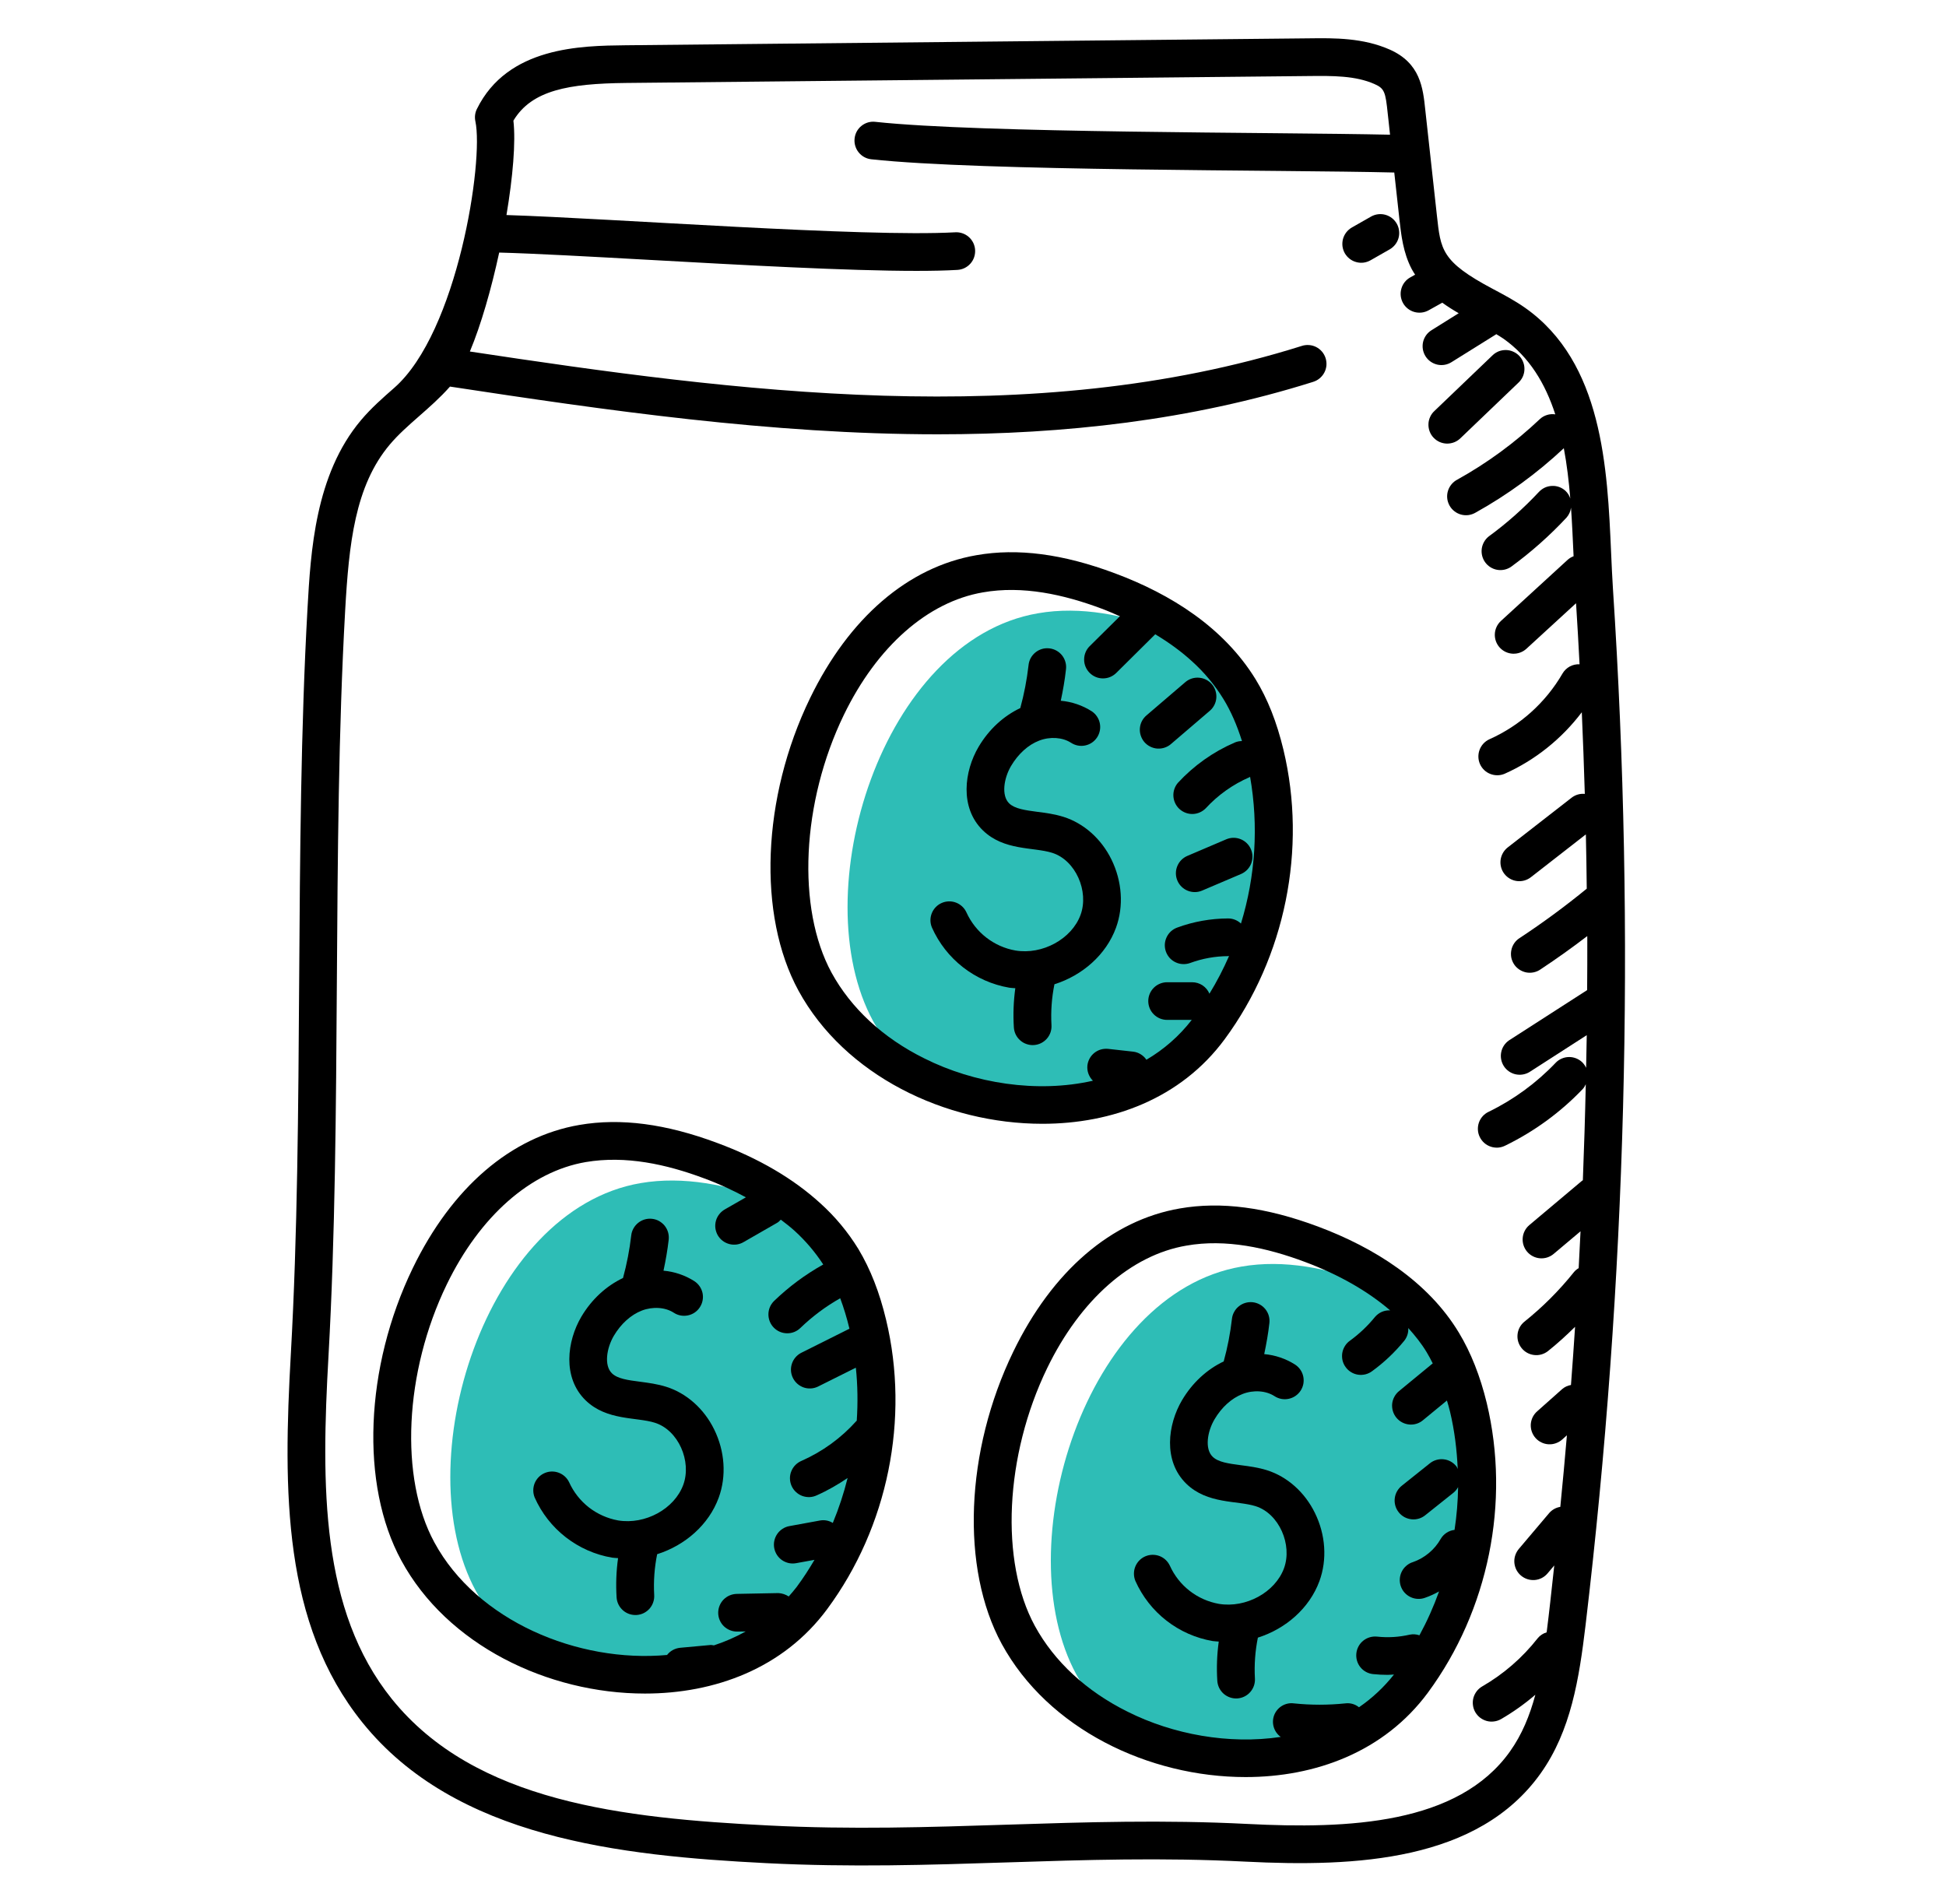 <svg width="46" height="45" viewBox="0 0 46 45" fill="none" xmlns="http://www.w3.org/2000/svg">
<path d="M19.197 37.769C17.654 39.857 14.576 40.045 12.268 38.89C11.858 38.523 11.513 38.089 11.248 37.607C9.604 34.587 11.457 28.598 15.142 27.966C16.158 27.792 17.209 28.01 18.172 28.371C18.483 28.487 18.787 28.62 19.085 28.768C19.405 29.056 19.683 29.39 19.909 29.757C20.195 30.234 20.382 30.759 20.511 31.298C21.041 33.508 20.547 35.941 19.197 37.768V37.769ZM33.396 39.742C31.855 41.832 28.771 42.019 26.459 40.861C26.051 40.494 25.707 40.062 25.443 39.582C23.799 36.561 25.653 30.573 29.342 29.94C30.358 29.762 31.405 29.984 32.372 30.345C32.679 30.457 32.982 30.591 33.276 30.737C33.599 31.026 33.878 31.361 34.104 31.731C34.39 32.203 34.581 32.733 34.711 33.268C35.241 35.478 34.746 37.911 33.396 39.742ZM28.588 24.299C27.047 26.389 23.964 26.576 21.651 25.417C21.246 25.05 20.904 24.618 20.64 24.139C18.991 21.114 20.849 15.13 24.534 14.497C25.55 14.319 26.597 14.542 27.564 14.902C27.871 15.014 28.179 15.148 28.473 15.299C28.794 15.588 29.071 15.921 29.297 16.288C29.587 16.761 29.774 17.291 29.903 17.825C30.433 20.035 29.939 22.468 28.588 24.299Z" fill="#2EBDB6"/>
<path d="M38.127 13.915C38.11 13.646 38.097 13.363 38.084 13.07C37.996 11.063 37.886 8.566 36.048 7.274C35.804 7.103 35.541 6.964 35.287 6.829C34.063 6.18 34.056 5.902 33.965 5.087L33.691 2.596C33.637 2.078 33.575 1.492 32.849 1.171C32.22 0.894 31.548 0.898 30.952 0.906L14.784 1.07C13.742 1.082 12 1.1 11.273 2.576C11.228 2.666 11.216 2.769 11.237 2.867C11.439 3.801 10.817 7.855 9.319 9.168C9.052 9.402 8.776 9.644 8.533 9.932C7.447 11.22 7.344 13.047 7.269 14.381C6.952 20.027 7.191 26.389 6.875 32.002C6.692 35.258 6.683 38.375 8.565 40.714C10.764 43.448 14.65 43.865 18.119 44.041C22.112 44.243 25.501 43.804 29.443 44.005C32.065 44.137 34.945 43.993 36.421 41.915C37.133 40.912 37.328 39.687 37.48 38.414C38.445 30.285 38.662 22.084 38.127 13.915ZM35.695 41.398C34.469 43.126 31.869 43.236 29.489 43.114C25.526 42.912 22.085 43.35 18.165 43.15C14.738 42.977 11.228 42.603 9.26 40.157C7.577 38.062 7.592 35.128 7.765 32.052C8.083 26.394 7.843 20.055 8.159 14.431C8.248 12.864 8.387 11.487 9.215 10.507C9.611 10.037 10.171 9.665 10.637 9.138C14.306 9.696 18.23 10.266 22.168 10.266C25.152 10.266 28.144 9.938 31.032 9.029C31.089 9.012 31.143 8.985 31.189 8.947C31.235 8.91 31.274 8.864 31.302 8.812C31.331 8.759 31.348 8.702 31.354 8.642C31.359 8.583 31.353 8.523 31.335 8.466C31.317 8.41 31.288 8.357 31.25 8.312C31.211 8.266 31.164 8.229 31.11 8.202C31.057 8.175 30.999 8.16 30.94 8.156C30.881 8.152 30.821 8.16 30.765 8.179C24.375 10.19 17.377 9.257 11.107 8.309C11.371 7.679 11.614 6.83 11.8 5.97C12.649 5.993 13.946 6.065 15.319 6.141C17.55 6.265 20.024 6.403 21.665 6.403C22.033 6.403 22.358 6.396 22.63 6.38C22.689 6.377 22.746 6.362 22.799 6.337C22.852 6.311 22.899 6.276 22.938 6.232C22.977 6.189 23.007 6.138 23.026 6.082C23.045 6.027 23.053 5.969 23.05 5.91C23.047 5.852 23.032 5.795 23.007 5.742C22.981 5.689 22.946 5.642 22.902 5.603C22.858 5.564 22.807 5.534 22.752 5.515C22.697 5.496 22.639 5.487 22.58 5.491C20.407 5.611 14.505 5.164 11.972 5.083C12.123 4.185 12.194 3.355 12.136 2.852C12.568 2.13 13.447 1.976 14.793 1.961L30.962 1.797C31.491 1.792 32.037 1.786 32.489 1.986C32.727 2.091 32.751 2.172 32.804 2.688L32.819 2.822L32.858 3.184C30.132 3.124 23.183 3.149 20.692 2.88C20.634 2.873 20.575 2.878 20.518 2.894C20.462 2.911 20.409 2.938 20.364 2.975C20.318 3.011 20.28 3.057 20.252 3.108C20.224 3.16 20.207 3.217 20.201 3.275C20.188 3.392 20.223 3.51 20.297 3.602C20.371 3.694 20.479 3.753 20.596 3.765C23.217 4.049 30.295 4.012 32.958 4.078L33.08 5.185C33.121 5.553 33.167 5.972 33.371 6.361C33.395 6.408 33.424 6.45 33.451 6.493L33.338 6.556C33.234 6.613 33.158 6.709 33.126 6.823C33.093 6.936 33.107 7.058 33.164 7.162C33.221 7.265 33.317 7.341 33.431 7.374C33.544 7.406 33.666 7.393 33.77 7.335L34.093 7.155C34.219 7.246 34.349 7.328 34.481 7.404L33.838 7.806C33.737 7.868 33.666 7.968 33.639 8.083C33.613 8.199 33.633 8.319 33.696 8.42C33.758 8.52 33.858 8.591 33.973 8.618C34.088 8.645 34.209 8.624 34.309 8.562L35.359 7.907C35.362 7.904 35.364 7.9 35.367 7.898C35.424 7.933 35.483 7.967 35.536 8.004C36.154 8.438 36.529 9.07 36.764 9.794C36.698 9.785 36.632 9.789 36.569 9.809C36.506 9.828 36.448 9.861 36.4 9.906C35.812 10.463 35.157 10.944 34.449 11.337C34.396 11.364 34.349 11.402 34.311 11.448C34.273 11.494 34.244 11.547 34.227 11.604C34.209 11.661 34.204 11.721 34.21 11.78C34.216 11.84 34.235 11.897 34.264 11.95C34.293 12.002 34.332 12.048 34.379 12.084C34.426 12.121 34.48 12.148 34.538 12.164C34.595 12.179 34.655 12.183 34.715 12.175C34.774 12.166 34.831 12.146 34.882 12.116C35.636 11.696 36.336 11.185 36.966 10.595C37.039 10.98 37.085 11.38 37.119 11.783C37.097 11.715 37.059 11.654 37.008 11.605C36.965 11.565 36.915 11.534 36.86 11.513C36.805 11.493 36.747 11.483 36.688 11.486C36.63 11.488 36.572 11.501 36.519 11.525C36.466 11.55 36.418 11.585 36.378 11.627C36.016 12.015 35.619 12.368 35.191 12.68C35.101 12.752 35.042 12.856 35.026 12.97C35.011 13.084 35.04 13.2 35.108 13.293C35.176 13.386 35.277 13.449 35.39 13.469C35.504 13.489 35.62 13.464 35.716 13.4C36.19 13.054 36.63 12.664 37.03 12.235C37.088 12.169 37.125 12.087 37.136 12C37.162 12.373 37.178 12.745 37.195 13.109L37.197 13.148C37.144 13.168 37.095 13.197 37.053 13.236L35.479 14.678C35.392 14.758 35.34 14.87 35.335 14.988C35.33 15.106 35.372 15.221 35.452 15.308C35.532 15.395 35.643 15.447 35.761 15.452C35.879 15.457 35.995 15.415 36.082 15.335L37.255 14.259C37.286 14.739 37.313 15.22 37.338 15.702C37.258 15.698 37.178 15.716 37.107 15.754C37.036 15.793 36.977 15.849 36.936 15.919C36.537 16.607 35.931 17.152 35.204 17.476C35.098 17.525 35.016 17.614 34.975 17.723C34.934 17.833 34.937 17.954 34.984 18.061C35.032 18.168 35.119 18.252 35.228 18.294C35.336 18.337 35.458 18.336 35.565 18.291C36.285 17.971 36.917 17.463 37.391 16.836C37.419 17.479 37.443 18.122 37.462 18.766C37.35 18.755 37.239 18.787 37.15 18.856L35.639 20.032C35.546 20.105 35.486 20.212 35.471 20.329C35.457 20.447 35.489 20.565 35.562 20.658C35.635 20.751 35.742 20.812 35.859 20.826C35.976 20.841 36.094 20.808 36.188 20.735L37.487 19.723C37.497 20.151 37.503 20.578 37.508 21.006C37.001 21.421 36.474 21.809 35.928 22.169C35.877 22.2 35.833 22.241 35.798 22.29C35.764 22.339 35.739 22.394 35.727 22.452C35.714 22.51 35.713 22.57 35.723 22.629C35.734 22.687 35.757 22.743 35.789 22.793C35.822 22.843 35.864 22.885 35.914 22.918C35.963 22.951 36.019 22.974 36.078 22.986C36.136 22.997 36.196 22.996 36.254 22.984C36.313 22.971 36.368 22.948 36.417 22.913C36.793 22.664 37.161 22.402 37.52 22.127L37.521 22.213C37.523 22.609 37.519 23.006 37.517 23.404L35.669 24.593C35.574 24.659 35.508 24.759 35.486 24.872C35.463 24.986 35.486 25.103 35.548 25.201C35.611 25.298 35.709 25.367 35.821 25.393C35.934 25.419 36.052 25.401 36.152 25.342L37.508 24.469C37.504 24.726 37.498 24.983 37.493 25.241C37.47 25.192 37.439 25.147 37.401 25.109C37.358 25.069 37.309 25.037 37.254 25.016C37.199 24.995 37.141 24.984 37.083 24.986C37.024 24.987 36.967 25 36.913 25.024C36.859 25.047 36.811 25.081 36.771 25.124C36.318 25.599 35.784 25.99 35.194 26.278C35.14 26.302 35.092 26.338 35.051 26.381C35.011 26.425 34.98 26.477 34.96 26.532C34.94 26.588 34.932 26.648 34.935 26.707C34.938 26.766 34.953 26.824 34.98 26.878C35.006 26.931 35.042 26.979 35.087 27.018C35.132 27.057 35.184 27.087 35.24 27.105C35.296 27.124 35.356 27.131 35.415 27.127C35.474 27.122 35.532 27.105 35.585 27.078C36.27 26.744 36.89 26.291 37.416 25.739C37.447 25.706 37.466 25.667 37.485 25.629C37.469 26.386 37.445 27.143 37.416 27.899C37.41 27.904 37.402 27.905 37.397 27.91L36.151 28.958C36.061 29.034 36.004 29.143 35.994 29.261C35.984 29.379 36.021 29.495 36.097 29.586C36.173 29.676 36.282 29.733 36.4 29.743C36.518 29.753 36.635 29.716 36.725 29.64L37.361 29.105C37.347 29.395 37.333 29.685 37.317 29.976C37.275 30 37.236 30.032 37.205 30.07C36.858 30.504 36.463 30.899 36.029 31.246C35.94 31.32 35.883 31.427 35.872 31.543C35.86 31.659 35.894 31.774 35.967 31.865C36.039 31.956 36.145 32.015 36.26 32.029C36.376 32.044 36.492 32.012 36.585 31.942C36.811 31.762 37.025 31.567 37.232 31.363C37.202 31.822 37.17 32.28 37.135 32.738C37.059 32.751 36.987 32.784 36.928 32.834L36.339 33.358C36.294 33.396 36.258 33.444 36.231 33.496C36.205 33.549 36.189 33.607 36.185 33.666C36.182 33.724 36.189 33.784 36.209 33.84C36.228 33.895 36.258 33.947 36.297 33.991C36.336 34.035 36.384 34.071 36.437 34.096C36.49 34.122 36.548 34.137 36.607 34.14C36.666 34.143 36.725 34.134 36.78 34.114C36.836 34.094 36.887 34.064 36.931 34.024L37.039 33.927C36.991 34.491 36.939 35.055 36.883 35.619C36.782 35.635 36.69 35.686 36.622 35.763L35.901 36.615C35.864 36.66 35.835 36.712 35.817 36.767C35.799 36.823 35.792 36.882 35.797 36.94C35.802 36.999 35.819 37.056 35.845 37.108C35.872 37.16 35.909 37.206 35.954 37.244C35.998 37.281 36.05 37.31 36.106 37.328C36.161 37.346 36.22 37.352 36.279 37.348C36.337 37.343 36.394 37.327 36.446 37.3C36.498 37.273 36.544 37.236 36.582 37.191L36.74 37.004C36.662 37.719 36.626 38.066 36.56 38.585C36.477 38.609 36.402 38.658 36.347 38.726C35.987 39.185 35.543 39.571 35.037 39.863C34.987 39.892 34.942 39.931 34.907 39.977C34.871 40.024 34.845 40.077 34.829 40.133C34.814 40.19 34.81 40.249 34.818 40.307C34.825 40.365 34.844 40.421 34.873 40.472C34.903 40.522 34.941 40.567 34.988 40.603C35.034 40.638 35.087 40.664 35.144 40.68C35.2 40.695 35.259 40.699 35.317 40.691C35.375 40.684 35.431 40.665 35.482 40.636C35.77 40.469 36.041 40.276 36.293 40.06C36.161 40.551 35.977 41.001 35.695 41.398Z" fill="black"/>
<path d="M20.292 29.526C20.044 29.122 19.739 28.755 19.386 28.438C18.748 27.857 17.931 27.379 16.957 27.018C15.739 26.563 14.672 26.423 13.696 26.591C12.079 26.868 10.681 28.07 9.757 29.976C8.622 32.32 8.513 35.097 9.485 36.884C10.566 38.879 12.941 40.032 15.246 40.032C16.885 40.032 18.515 39.444 19.556 38.032C20.988 36.094 21.508 33.538 20.945 31.194C20.79 30.548 20.577 30.003 20.292 29.526ZM18.839 37.502V37.503C18.777 37.586 18.71 37.661 18.644 37.737C18.572 37.69 18.488 37.662 18.402 37.657L17.419 37.676C17.36 37.677 17.302 37.689 17.248 37.712C17.195 37.734 17.146 37.768 17.105 37.809C17.022 37.894 16.976 38.008 16.977 38.126C16.978 38.244 17.026 38.357 17.11 38.44C17.195 38.522 17.308 38.568 17.427 38.567H17.436L17.627 38.564C17.387 38.698 17.136 38.807 16.875 38.893C16.849 38.891 16.825 38.882 16.797 38.884L16.077 38.95C16.017 38.956 15.958 38.974 15.905 39.003C15.851 39.032 15.805 39.072 15.768 39.12C13.66 39.312 11.273 38.314 10.268 36.459C9.439 34.936 9.559 32.43 10.559 30.365C11.342 28.749 12.54 27.693 13.845 27.469C14.789 27.309 15.752 27.52 16.645 27.854C17.002 27.985 17.327 28.138 17.632 28.302L17.14 28.584C17.088 28.613 17.042 28.651 17.005 28.698C16.968 28.744 16.94 28.797 16.924 28.854C16.908 28.912 16.903 28.971 16.91 29.03C16.918 29.089 16.937 29.146 16.966 29.198C16.996 29.249 17.035 29.294 17.082 29.33C17.13 29.366 17.184 29.392 17.241 29.407C17.299 29.422 17.358 29.425 17.417 29.417C17.476 29.408 17.532 29.388 17.583 29.357L18.373 28.903C18.407 28.884 18.43 28.856 18.457 28.83C18.57 28.917 18.683 29.003 18.785 29.096C19.043 29.331 19.27 29.598 19.46 29.89C19.037 30.126 18.646 30.416 18.298 30.752C18.213 30.835 18.165 30.948 18.164 31.066C18.163 31.184 18.208 31.298 18.291 31.382C18.373 31.467 18.486 31.515 18.605 31.516C18.723 31.518 18.837 31.472 18.921 31.389C19.203 31.117 19.519 30.881 19.861 30.688C19.943 30.908 20.016 31.144 20.078 31.402C20.078 31.404 20.078 31.407 20.079 31.408L18.933 31.981C18.831 32.036 18.753 32.128 18.718 32.239C18.682 32.35 18.692 32.47 18.744 32.574C18.796 32.678 18.886 32.757 18.996 32.796C19.105 32.834 19.226 32.828 19.331 32.778L20.231 32.329C20.274 32.746 20.28 33.165 20.252 33.583C20.249 33.586 20.245 33.587 20.242 33.591C19.883 33.992 19.444 34.311 18.952 34.529C18.897 34.552 18.846 34.585 18.804 34.627C18.762 34.669 18.728 34.72 18.706 34.775C18.683 34.83 18.672 34.89 18.673 34.949C18.674 35.009 18.687 35.068 18.711 35.123C18.735 35.177 18.77 35.227 18.814 35.267C18.857 35.308 18.909 35.34 18.965 35.361C19.021 35.381 19.08 35.39 19.14 35.388C19.2 35.385 19.258 35.37 19.312 35.344C19.565 35.232 19.806 35.092 20.036 34.937C19.946 35.299 19.829 35.654 19.686 35.999C19.595 35.942 19.486 35.922 19.38 35.942L18.659 36.074C18.602 36.084 18.547 36.106 18.497 36.138C18.448 36.17 18.406 36.211 18.373 36.259C18.34 36.307 18.316 36.361 18.304 36.419C18.291 36.476 18.291 36.535 18.301 36.592C18.312 36.65 18.334 36.705 18.365 36.754C18.397 36.803 18.438 36.846 18.486 36.879C18.535 36.912 18.589 36.935 18.646 36.948C18.703 36.96 18.762 36.961 18.82 36.95L19.253 36.871C19.126 37.088 18.989 37.3 18.839 37.502Z" fill="black"/>
<path d="M15.749 32.781C15.54 32.715 15.332 32.688 15.131 32.661C14.845 32.624 14.598 32.592 14.465 32.462C14.274 32.277 14.339 31.867 14.509 31.577C14.678 31.291 14.914 31.079 15.172 30.979C15.43 30.88 15.726 30.899 15.927 31.03C16.026 31.095 16.146 31.117 16.262 31.093C16.378 31.069 16.479 31 16.543 30.901C16.608 30.802 16.631 30.681 16.607 30.565C16.582 30.45 16.513 30.349 16.414 30.284C16.194 30.144 15.944 30.059 15.684 30.036C15.736 29.793 15.779 29.548 15.807 29.302C15.813 29.244 15.808 29.185 15.792 29.129C15.776 29.073 15.748 29.02 15.712 28.974C15.675 28.929 15.63 28.891 15.579 28.862C15.528 28.834 15.471 28.816 15.413 28.81C15.296 28.797 15.178 28.831 15.086 28.905C14.994 28.979 14.934 29.086 14.921 29.203C14.882 29.543 14.817 29.879 14.727 30.209C14.335 30.395 13.987 30.71 13.742 31.124C13.403 31.699 13.29 32.562 13.843 33.101C14.343 33.586 15.043 33.492 15.481 33.631C16.036 33.806 16.354 34.542 16.152 35.096C15.943 35.668 15.253 36.044 14.613 35.94C14.361 35.895 14.124 35.789 13.922 35.633C13.72 35.475 13.56 35.272 13.454 35.039C13.405 34.934 13.316 34.853 13.207 34.812C13.099 34.771 12.979 34.774 12.872 34.821C12.766 34.867 12.682 34.954 12.638 35.061C12.595 35.169 12.595 35.289 12.638 35.396C12.802 35.766 13.055 36.089 13.374 36.337C13.693 36.585 14.068 36.751 14.466 36.819C14.514 36.827 14.562 36.826 14.61 36.831C14.567 37.138 14.556 37.449 14.575 37.759C14.579 37.818 14.594 37.875 14.62 37.927C14.646 37.98 14.682 38.026 14.726 38.065C14.77 38.104 14.821 38.133 14.876 38.152C14.932 38.171 14.99 38.178 15.049 38.175C15.107 38.171 15.164 38.156 15.217 38.13C15.269 38.104 15.316 38.068 15.355 38.024C15.393 37.98 15.423 37.928 15.441 37.873C15.46 37.818 15.468 37.759 15.464 37.701C15.446 37.378 15.47 37.054 15.534 36.738C16.193 36.53 16.755 36.042 16.989 35.402C17.175 34.893 17.136 34.304 16.881 33.787C16.641 33.298 16.228 32.932 15.749 32.781ZM35.144 33.164C34.99 32.529 34.769 31.97 34.486 31.502C33.757 30.292 32.484 29.489 31.155 28.993C29.928 28.535 28.86 28.396 27.89 28.565C26.273 28.843 24.875 30.045 23.952 31.951C22.815 34.295 22.706 37.072 23.68 38.86C24.776 40.867 27.151 42.006 29.445 42.006C31.084 42.006 32.714 41.418 33.755 40.008C35.186 38.065 35.706 35.508 35.144 33.164ZM32.124 40.356C32.08 40.32 32.028 40.293 31.973 40.277C31.917 40.261 31.859 40.257 31.802 40.264C31.398 40.306 30.988 40.306 30.584 40.264C30.487 40.251 30.389 40.272 30.305 40.322C30.221 40.372 30.156 40.449 30.12 40.54C30.085 40.631 30.081 40.731 30.109 40.825C30.137 40.918 30.195 41 30.274 41.057C29.048 41.241 27.723 40.997 26.657 40.462C25.682 39.979 24.923 39.277 24.462 38.433C23.633 36.911 23.753 34.404 24.753 32.34C25.537 30.724 26.734 29.668 28.042 29.444C28.976 29.279 29.947 29.493 30.843 29.828C31.652 30.13 32.326 30.517 32.86 30.974C32.792 30.971 32.725 30.983 32.663 31.01C32.602 31.037 32.547 31.078 32.503 31.129C32.331 31.341 32.131 31.53 31.912 31.69C31.863 31.724 31.822 31.767 31.791 31.818C31.76 31.868 31.739 31.923 31.729 31.982C31.72 32.04 31.722 32.1 31.735 32.157C31.749 32.215 31.774 32.269 31.809 32.316C31.843 32.364 31.887 32.404 31.938 32.435C31.988 32.466 32.044 32.486 32.103 32.495C32.161 32.503 32.221 32.5 32.278 32.486C32.335 32.471 32.389 32.446 32.436 32.41C32.718 32.205 32.972 31.964 33.193 31.694C33.261 31.609 33.296 31.501 33.289 31.392C33.453 31.574 33.603 31.762 33.723 31.962C33.774 32.047 33.822 32.136 33.868 32.229C33.865 32.231 33.862 32.231 33.859 32.234L33.069 32.884C33.024 32.921 32.986 32.967 32.959 33.019C32.931 33.07 32.914 33.127 32.908 33.185C32.903 33.243 32.909 33.302 32.926 33.358C32.943 33.414 32.971 33.466 33.008 33.511C33.045 33.556 33.091 33.594 33.142 33.621C33.194 33.649 33.251 33.666 33.309 33.672C33.367 33.678 33.426 33.672 33.482 33.655C33.538 33.638 33.59 33.61 33.635 33.572L34.203 33.105C34.229 33.193 34.255 33.28 34.277 33.373C34.383 33.817 34.438 34.27 34.458 34.724C34.447 34.702 34.441 34.679 34.425 34.66C34.389 34.614 34.344 34.576 34.292 34.547C34.241 34.519 34.185 34.501 34.127 34.495C34.069 34.488 34.01 34.493 33.953 34.51C33.897 34.526 33.845 34.553 33.799 34.59L33.143 35.114C33.096 35.15 33.056 35.195 33.026 35.247C32.996 35.298 32.977 35.355 32.97 35.414C32.962 35.474 32.967 35.533 32.983 35.591C32.999 35.648 33.027 35.702 33.064 35.748C33.101 35.795 33.147 35.833 33.2 35.862C33.252 35.89 33.31 35.907 33.369 35.913C33.428 35.919 33.488 35.913 33.545 35.895C33.602 35.877 33.654 35.848 33.7 35.809L34.356 35.286C34.401 35.249 34.439 35.204 34.467 35.152C34.462 35.491 34.434 35.828 34.383 36.163C34.315 36.171 34.25 36.194 34.193 36.232C34.135 36.27 34.088 36.32 34.054 36.379C33.912 36.631 33.674 36.829 33.401 36.924C33.344 36.941 33.291 36.97 33.246 37.009C33.2 37.047 33.163 37.094 33.136 37.148C33.109 37.201 33.093 37.259 33.089 37.319C33.085 37.378 33.093 37.438 33.112 37.494C33.132 37.551 33.162 37.603 33.202 37.647C33.242 37.691 33.29 37.727 33.344 37.752C33.398 37.778 33.457 37.792 33.517 37.794C33.576 37.797 33.636 37.787 33.691 37.766C33.804 37.727 33.913 37.676 34.017 37.618C33.889 37.975 33.734 38.322 33.553 38.655C33.479 38.629 33.399 38.624 33.322 38.64C33.07 38.698 32.812 38.714 32.552 38.686C32.435 38.674 32.317 38.708 32.225 38.782C32.133 38.856 32.074 38.964 32.062 39.081C32.049 39.199 32.083 39.317 32.157 39.409C32.231 39.501 32.339 39.56 32.457 39.572C32.572 39.584 32.687 39.59 32.802 39.59C32.851 39.59 32.901 39.584 32.951 39.582C32.716 39.88 32.437 40.141 32.124 40.356Z" fill="black"/>
<path d="M29.949 34.753C29.74 34.687 29.532 34.66 29.331 34.634C29.045 34.596 28.798 34.564 28.665 34.434C28.474 34.25 28.538 33.839 28.709 33.55C28.878 33.263 29.114 33.051 29.372 32.951C29.63 32.85 29.926 32.871 30.127 33.002C30.176 33.034 30.231 33.056 30.288 33.067C30.346 33.078 30.405 33.077 30.462 33.065C30.519 33.053 30.574 33.03 30.622 32.997C30.67 32.964 30.712 32.922 30.744 32.873C30.776 32.824 30.798 32.769 30.809 32.712C30.819 32.654 30.819 32.595 30.807 32.538C30.795 32.48 30.772 32.426 30.739 32.378C30.706 32.33 30.663 32.288 30.614 32.256C30.394 32.116 30.144 32.031 29.884 32.008C29.935 31.765 29.979 31.52 30.006 31.275C30.013 31.217 30.008 31.158 29.992 31.102C29.976 31.045 29.948 30.993 29.912 30.947C29.875 30.901 29.83 30.863 29.779 30.835C29.728 30.807 29.672 30.789 29.613 30.782C29.555 30.776 29.496 30.781 29.44 30.797C29.384 30.813 29.331 30.84 29.286 30.877C29.24 30.913 29.202 30.958 29.174 31.01C29.145 31.061 29.127 31.117 29.121 31.175C29.082 31.515 29.017 31.852 28.926 32.181C28.534 32.367 28.187 32.682 27.942 33.096C27.602 33.671 27.489 34.534 28.043 35.073C28.543 35.558 29.243 35.465 29.681 35.603C30.235 35.778 30.554 36.514 30.352 37.069C30.143 37.64 29.451 38.017 28.813 37.912C28.561 37.867 28.324 37.762 28.122 37.605C27.92 37.448 27.76 37.244 27.654 37.011C27.605 36.905 27.517 36.822 27.408 36.781C27.299 36.74 27.178 36.743 27.071 36.789C26.964 36.836 26.88 36.923 26.836 37.032C26.793 37.14 26.794 37.261 26.838 37.369C27.003 37.738 27.255 38.061 27.574 38.309C27.893 38.557 28.268 38.723 28.666 38.791C28.714 38.799 28.762 38.798 28.809 38.803C28.767 39.111 28.755 39.422 28.775 39.732C28.779 39.79 28.794 39.847 28.82 39.9C28.846 39.952 28.882 39.999 28.926 40.038C28.97 40.076 29.021 40.105 29.076 40.124C29.132 40.143 29.19 40.151 29.249 40.147C29.307 40.143 29.364 40.128 29.416 40.102C29.469 40.076 29.516 40.04 29.554 39.996C29.593 39.952 29.622 39.901 29.641 39.846C29.66 39.79 29.668 39.731 29.664 39.673C29.646 39.35 29.67 39.027 29.734 38.71C30.393 38.502 30.954 38.014 31.189 37.374C31.375 36.865 31.336 36.276 31.081 35.76C30.841 35.271 30.428 34.904 29.949 34.753ZM28.95 24.564C30.381 22.622 30.9 20.064 30.338 17.721C30.18 17.065 29.964 16.52 29.679 16.055C28.927 14.834 27.684 14.046 26.35 13.55C25.124 13.092 24.056 12.953 23.084 13.123C21.468 13.401 20.07 14.602 19.146 16.508C18.01 18.852 17.901 21.629 18.875 23.417C19.968 25.419 22.341 26.564 24.64 26.564C26.279 26.564 27.909 25.976 28.95 24.564ZM19.656 22.991C18.828 21.468 18.947 18.962 19.948 16.897C20.731 15.282 21.929 14.226 23.236 14.002C24.173 13.837 25.145 14.052 26.038 14.386C26.189 14.442 26.33 14.505 26.472 14.567L25.758 15.274C25.674 15.357 25.627 15.47 25.627 15.589C25.626 15.707 25.673 15.82 25.756 15.904C25.839 15.988 25.952 16.036 26.07 16.036C26.189 16.037 26.302 15.99 26.386 15.907L27.308 14.993C27.63 15.187 27.923 15.399 28.176 15.631C28.465 15.891 28.715 16.191 28.919 16.522C29.094 16.807 29.238 17.136 29.358 17.517C29.298 17.517 29.239 17.529 29.184 17.553C28.676 17.773 28.22 18.097 27.844 18.504C27.769 18.591 27.73 18.705 27.737 18.821C27.744 18.936 27.795 19.045 27.88 19.123C27.966 19.201 28.078 19.244 28.194 19.241C28.31 19.238 28.42 19.189 28.501 19.107C28.791 18.792 29.144 18.541 29.537 18.371C29.542 18.369 29.545 18.365 29.55 18.362C29.753 19.518 29.677 20.713 29.334 21.831C29.253 21.754 29.144 21.71 29.032 21.71H29.03C28.619 21.712 28.212 21.784 27.827 21.926C27.772 21.946 27.721 21.976 27.678 22.016C27.635 22.056 27.6 22.103 27.576 22.156C27.551 22.209 27.537 22.267 27.534 22.325C27.532 22.384 27.541 22.442 27.561 22.497C27.581 22.552 27.612 22.602 27.651 22.646C27.691 22.689 27.739 22.724 27.792 22.748C27.845 22.773 27.902 22.787 27.961 22.789C28.019 22.792 28.078 22.783 28.133 22.763C28.421 22.657 28.726 22.602 29.033 22.601C29.04 22.601 29.046 22.597 29.053 22.597C28.919 22.905 28.764 23.203 28.589 23.489C28.555 23.408 28.498 23.34 28.425 23.291C28.352 23.243 28.267 23.218 28.179 23.218H27.589C27.471 23.218 27.358 23.265 27.274 23.348C27.19 23.432 27.143 23.545 27.143 23.663C27.143 23.781 27.19 23.895 27.274 23.978C27.358 24.062 27.471 24.108 27.589 24.108H28.171C27.877 24.488 27.513 24.807 27.099 25.05C27.064 24.998 27.018 24.954 26.964 24.921C26.91 24.887 26.849 24.866 26.787 24.859L26.196 24.793C26.138 24.787 26.079 24.792 26.022 24.808C25.966 24.824 25.913 24.852 25.868 24.888C25.822 24.925 25.784 24.97 25.756 25.022C25.728 25.073 25.71 25.13 25.704 25.188C25.698 25.254 25.706 25.32 25.729 25.382C25.752 25.444 25.788 25.5 25.835 25.546C24.511 25.846 23.025 25.608 21.851 25.019C20.876 24.537 20.117 23.834 19.656 22.991Z" fill="black"/>
<path d="M24.925 23.266C25.584 23.058 26.146 22.57 26.38 21.93C26.566 21.421 26.526 20.832 26.272 20.315C26.032 19.827 25.619 19.46 25.14 19.309C24.93 19.243 24.722 19.215 24.521 19.19C24.235 19.152 23.989 19.119 23.855 18.99C23.665 18.805 23.729 18.395 23.9 18.105C24.07 17.819 24.305 17.606 24.563 17.507C24.82 17.407 25.117 17.427 25.318 17.558C25.367 17.59 25.422 17.612 25.479 17.623C25.537 17.634 25.596 17.633 25.653 17.621C25.71 17.609 25.765 17.586 25.813 17.553C25.861 17.52 25.902 17.478 25.934 17.429C25.966 17.38 25.988 17.325 25.999 17.267C26.01 17.21 26.009 17.151 25.997 17.093C25.985 17.036 25.962 16.982 25.929 16.934C25.896 16.885 25.854 16.844 25.805 16.812C25.585 16.672 25.335 16.587 25.075 16.564C25.127 16.32 25.17 16.076 25.197 15.83C25.205 15.771 25.202 15.711 25.186 15.654C25.171 15.596 25.144 15.542 25.108 15.495C25.071 15.448 25.026 15.409 24.974 15.38C24.922 15.351 24.865 15.332 24.805 15.326C24.746 15.319 24.686 15.324 24.629 15.341C24.572 15.358 24.519 15.386 24.473 15.424C24.427 15.462 24.389 15.509 24.361 15.561C24.334 15.614 24.317 15.672 24.312 15.731C24.273 16.071 24.208 16.407 24.118 16.737C23.725 16.923 23.378 17.238 23.133 17.652C22.793 18.226 22.68 19.09 23.234 19.629C23.734 20.114 24.427 20.019 24.872 20.159C25.427 20.334 25.745 21.069 25.543 21.624C25.334 22.196 24.641 22.574 24.004 22.468C23.752 22.424 23.515 22.318 23.313 22.161C23.111 22.004 22.951 21.8 22.845 21.567C22.797 21.461 22.708 21.378 22.599 21.336C22.49 21.294 22.368 21.297 22.261 21.344C22.154 21.39 22.07 21.478 22.026 21.586C21.983 21.695 21.983 21.816 22.029 21.924C22.193 22.293 22.446 22.617 22.765 22.865C23.084 23.113 23.459 23.279 23.858 23.347C23.905 23.355 23.953 23.355 24 23.359C23.958 23.667 23.946 23.978 23.966 24.288C23.97 24.346 23.985 24.403 24.011 24.456C24.037 24.508 24.073 24.555 24.117 24.593C24.161 24.632 24.212 24.662 24.268 24.68C24.323 24.699 24.382 24.707 24.44 24.703C24.498 24.699 24.555 24.684 24.608 24.658C24.66 24.632 24.707 24.596 24.746 24.552C24.784 24.508 24.814 24.457 24.833 24.401C24.851 24.346 24.859 24.287 24.855 24.229C24.837 23.906 24.861 23.582 24.925 23.266ZM32.398 6.152L32.856 5.891C32.956 5.831 33.03 5.735 33.06 5.622C33.09 5.509 33.074 5.388 33.017 5.287C32.959 5.185 32.863 5.11 32.751 5.078C32.638 5.046 32.518 5.06 32.415 5.116L31.955 5.378C31.904 5.407 31.86 5.446 31.824 5.492C31.788 5.539 31.762 5.592 31.746 5.648C31.731 5.705 31.727 5.764 31.734 5.822C31.742 5.88 31.76 5.936 31.789 5.987C31.819 6.037 31.857 6.082 31.904 6.118C31.95 6.154 32.003 6.18 32.059 6.195C32.116 6.211 32.175 6.215 32.233 6.208C32.291 6.2 32.347 6.181 32.398 6.152ZM34.525 10.356L35.898 9.041C35.94 9.001 35.974 8.952 35.998 8.899C36.021 8.845 36.034 8.788 36.035 8.729C36.037 8.671 36.026 8.612 36.005 8.558C35.984 8.503 35.952 8.454 35.912 8.411C35.871 8.369 35.823 8.335 35.769 8.312C35.716 8.288 35.658 8.275 35.599 8.274C35.541 8.273 35.483 8.283 35.428 8.304C35.374 8.326 35.324 8.357 35.282 8.398L33.909 9.713C33.865 9.753 33.83 9.801 33.806 9.855C33.781 9.909 33.767 9.967 33.766 10.026C33.764 10.085 33.774 10.145 33.795 10.2C33.816 10.255 33.848 10.306 33.889 10.348C33.93 10.391 33.979 10.425 34.033 10.449C34.088 10.472 34.146 10.485 34.205 10.486C34.264 10.486 34.323 10.475 34.378 10.453C34.433 10.431 34.483 10.398 34.525 10.356ZM27.686 17.582L28.604 16.796C28.691 16.719 28.744 16.61 28.752 16.494C28.76 16.377 28.722 16.263 28.647 16.174C28.571 16.085 28.463 16.03 28.347 16.02C28.231 16.009 28.116 16.045 28.025 16.119L27.107 16.905C27.061 16.943 27.023 16.989 26.995 17.041C26.967 17.094 26.95 17.151 26.945 17.21C26.94 17.27 26.946 17.329 26.965 17.386C26.983 17.442 27.012 17.495 27.05 17.54C27.089 17.585 27.136 17.622 27.189 17.648C27.242 17.675 27.3 17.691 27.359 17.695C27.419 17.698 27.478 17.691 27.534 17.671C27.59 17.652 27.642 17.622 27.686 17.582ZM28.417 21.051L29.335 20.66C29.444 20.613 29.53 20.526 29.574 20.416C29.618 20.306 29.617 20.184 29.57 20.075C29.524 19.966 29.436 19.88 29.326 19.836C29.217 19.792 29.094 19.793 28.985 19.84L28.066 20.232C27.957 20.279 27.872 20.366 27.828 20.476C27.784 20.586 27.785 20.708 27.832 20.817C27.878 20.925 27.966 21.011 28.076 21.055C28.186 21.099 28.308 21.098 28.417 21.051V21.051Z" fill="black"/>
</svg>
